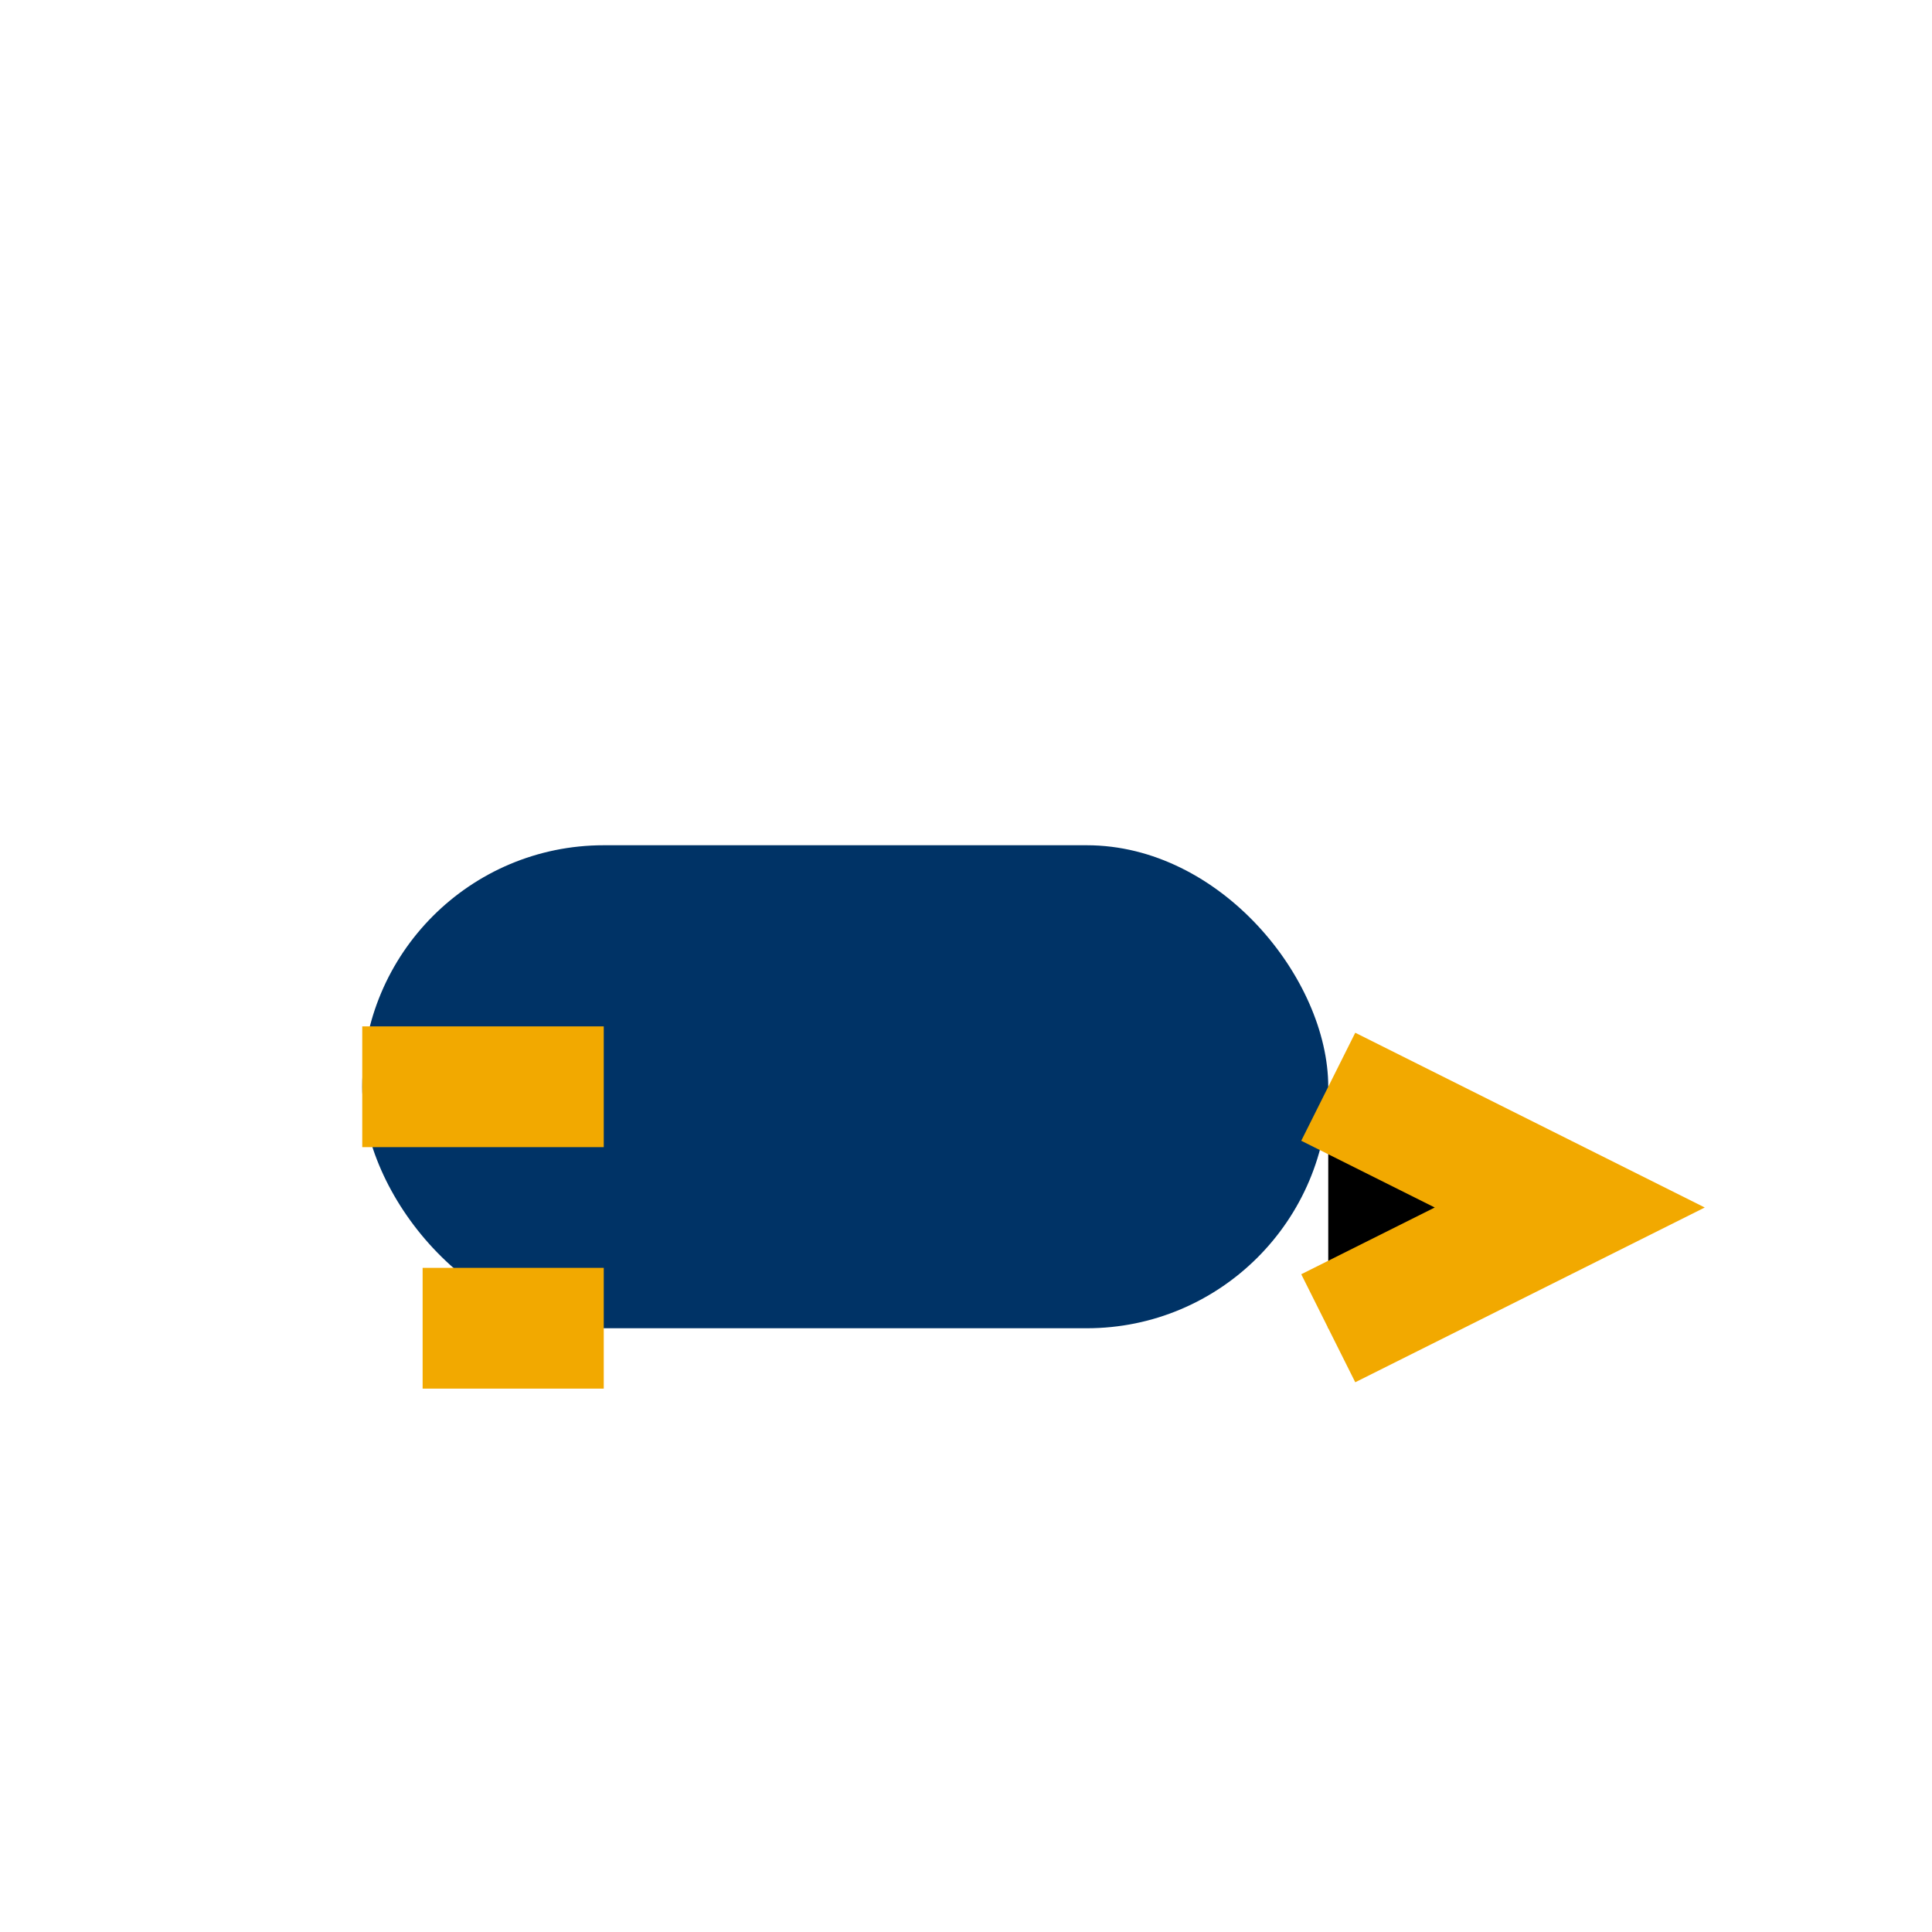 <?xml version="1.0" encoding="UTF-8"?>
<svg xmlns="http://www.w3.org/2000/svg" width="32" height="32" viewBox="0 0 32 32"><rect x="6" y="14" width="16" height="8" rx="4" fill="#003366"/><path d="M10 18H6M10 22H7M22 18l4 2-4 2" stroke="#F2A900" stroke-width="2"/></svg>